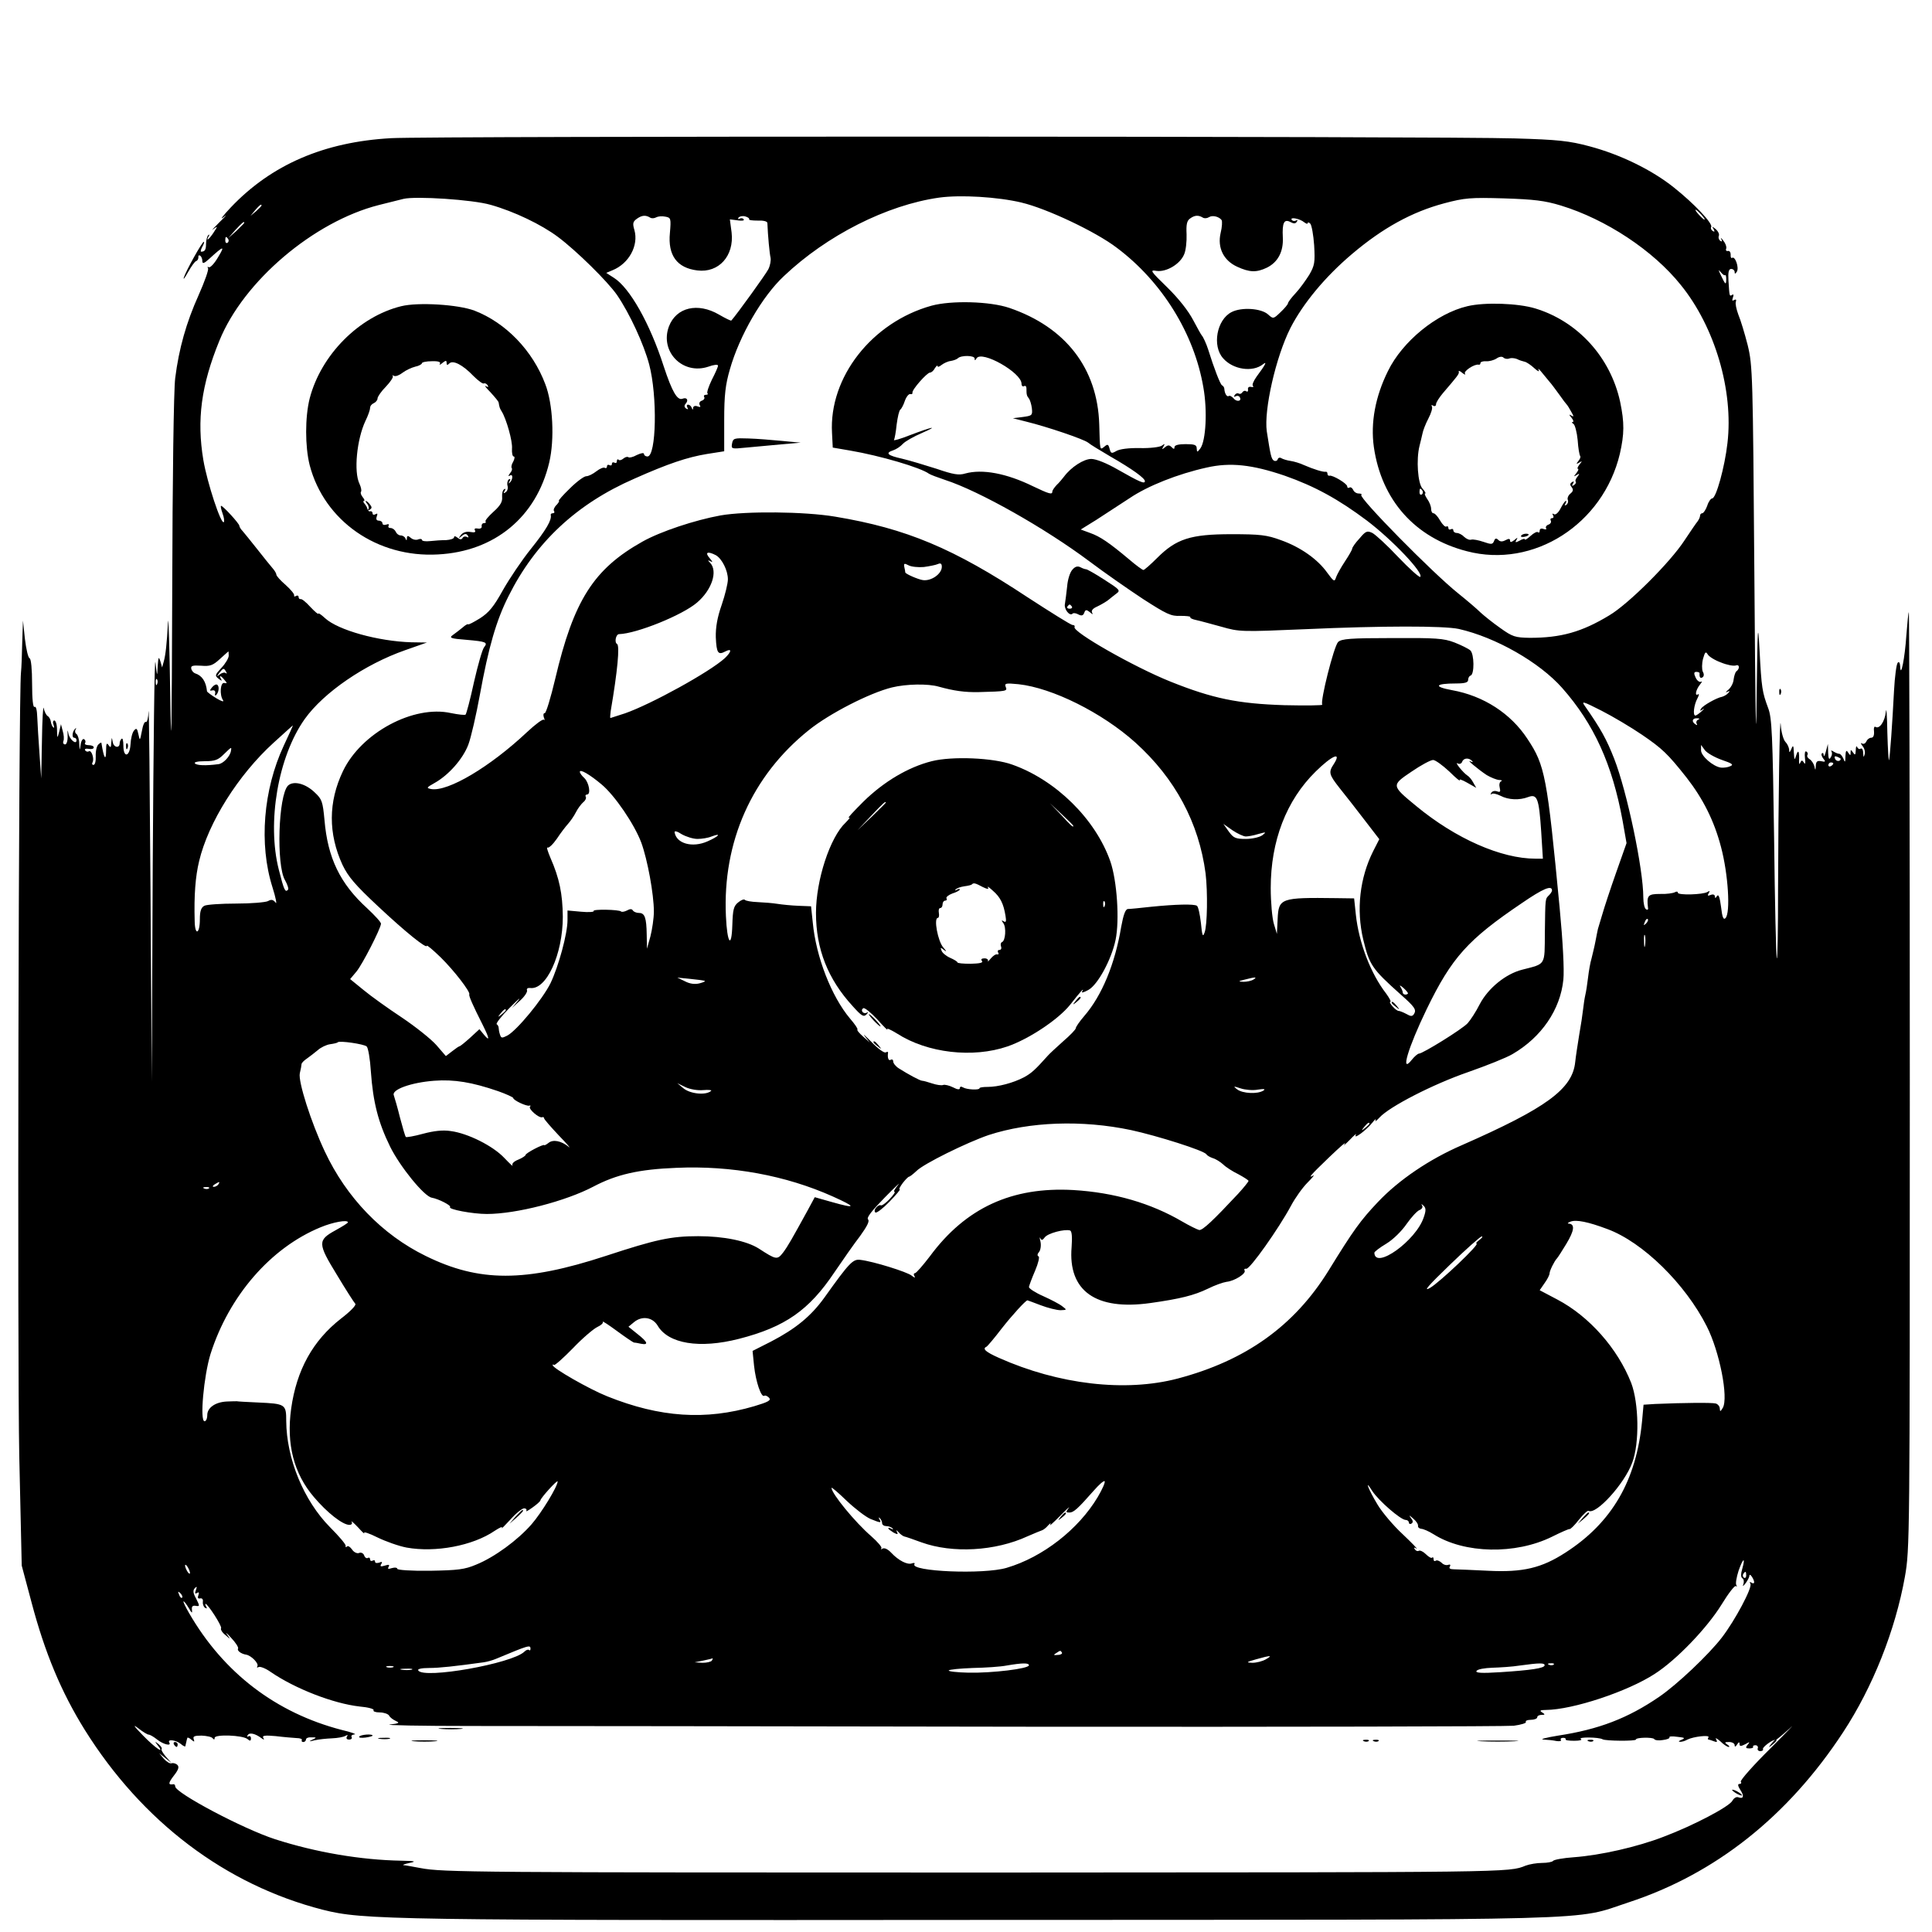 <?xml version="1.0" standalone="no"?>
<!DOCTYPE svg PUBLIC "-//W3C//DTD SVG 20010904//EN"
 "http://www.w3.org/TR/2001/REC-SVG-20010904/DTD/svg10.dtd">
<svg version="1.0" xmlns="http://www.w3.org/2000/svg"
 width="783pt" height="783pt" viewBox="0 0 783 783"
 preserveAspectRatio="xMidYMid meet">
<g transform="translate(0,783) scale(0.1,-0.1)"
fill="#000000" stroke="none">
<path d="M1585 7270 c-271 -15 -485 -107 -650 -281 -33 -35 -46 -53 -29 -39
16 14 10 5 -15 -19 -25 -25 -37 -38 -27 -30 19 14 19 13 2 -13 -18 -28 -34
-40 -20 -15 4 6 3 8 -2 4 -4 -4 -9 -20 -9 -35 0 -25 -5 -32 -20 -32 -3 0 -1 9
5 20 6 11 9 20 6 20 -7 0 -73 -119 -81 -145 -3 -11 4 -1 17 22 13 23 28 44 33
45 6 2 9 9 9 15 -1 7 2 10 7 7 5 -3 9 -13 9 -21 0 -13 6 -12 28 8 59 54 65 55
36 7 -15 -26 -32 -44 -38 -41 -5 3 -6 2 -3 -4 4 -5 -14 -55 -38 -109 -50 -111
-80 -217 -95 -337 -6 -48 -11 -406 -12 -862 -2 -592 -4 -694 -8 -425 -3 195
-7 330 -9 300 -5 -92 -10 -134 -17 -160 l-7 -25 -7 25 c-7 21 -8 18 -11 -20
-2 -44 -2 -44 -9 15 -4 33 -8 -336 -11 -820 l-4 -880 -5 775 c-3 426 -6 753
-8 727 -1 -27 -6 -46 -11 -43 -5 3 -12 -13 -16 -37 -8 -40 -8 -41 -14 -13 -5
24 -8 27 -18 15 -7 -8 -13 -33 -14 -55 -3 -52 -29 -57 -29 -6 0 20 -3 32 -7
28 -5 -4 -8 -13 -8 -18 0 -22 -24 -18 -28 4 -4 22 -4 22 -6 -2 -1 -20 -3 -22
-11 -10 -7 11 -10 7 -10 -19 0 -49 -9 -36 -19 28 -1 3 -6 0 -13 -7 -6 -6 -11
-27 -10 -47 1 -19 -3 -35 -9 -35 -6 0 -7 5 -4 10 8 14 -4 52 -15 45 -5 -3 -11
-1 -15 4 -3 6 3 8 15 6 11 -2 20 0 20 6 0 5 -9 9 -21 9 -11 0 -18 4 -14 9 3 5
1 12 -4 15 -5 4 -12 -6 -14 -21 -4 -27 -4 -27 -6 4 0 17 -6 35 -11 38 -6 4 -7
12 -4 18 4 7 3 8 -1 4 -12 -11 -15 -37 -4 -37 5 0 9 -4 9 -10 0 -21 -29 4 -33
28 -3 17 -4 14 -3 -9 1 -21 -4 -36 -10 -36 -7 0 -10 6 -7 14 3 7 2 25 -3 41
l-7 27 -7 -30 c-8 -30 -8 -29 -9 8 0 20 -5 37 -11 37 -5 0 -7 -8 -3 -17 3 -10
3 -15 -1 -11 -4 3 -9 14 -10 23 -1 9 -7 20 -13 23 -6 4 -13 18 -16 32 -2 14
-6 -45 -7 -130 l-3 -155 -7 100 c-4 55 -8 122 -9 148 -1 29 -5 46 -11 42 -6
-4 -10 30 -10 94 0 57 -4 101 -10 103 -6 2 -14 37 -19 78 l-8 75 -3 -90 c-1
-49 -3 -103 -5 -120 -10 -87 -15 -2786 -7 -3175 l10 -445 40 -150 c54 -204
120 -362 215 -515 233 -373 571 -629 966 -730 163 -41 267 -43 2681 -41 2568
1 2382 -4 2610 71 351 115 646 348 870 690 120 183 211 412 250 629 20 113 20
144 20 2014 0 1045 -2 1898 -4 1896 -2 -2 -6 -44 -10 -94 -6 -92 -23 -177 -25
-126 -1 16 -5 21 -10 15 -5 -5 -12 -56 -15 -114 -7 -135 -16 -261 -20 -280 -2
-8 -5 41 -7 110 -1 69 -4 107 -6 86 -4 -40 -26 -72 -42 -62 -5 4 -8 -5 -6 -19
1 -16 -3 -25 -12 -25 -7 0 -16 -7 -19 -15 -4 -8 -11 -12 -18 -8 -6 4 -5 -1 2
-10 8 -9 12 -24 9 -34 -4 -14 -5 -13 -6 5 0 13 -5 21 -10 18 -5 -4 -12 0 -14
6 -3 7 -6 2 -6 -12 -1 -20 -3 -22 -11 -10 -9 13 -10 13 -10 0 0 -13 -1 -13
-10 0 -7 12 -10 8 -11 -15 0 -25 -2 -27 -8 -10 -5 11 -12 20 -17 20 -5 0 -15
4 -23 9 -9 6 -12 5 -8 0 3 -6 2 -16 -4 -24 -6 -11 -9 -5 -10 20 l-1 35 -8 -30
c-4 -16 -8 -24 -9 -16 0 8 -4 11 -7 8 -4 -4 -1 -13 5 -21 11 -13 9 -15 -8 -11
-16 3 -21 -1 -22 -18 -1 -20 -2 -21 -6 -2 -3 11 -12 24 -19 28 -8 5 -12 12 -9
17 3 5 1 11 -4 14 -6 4 -8 -7 -6 -26 3 -21 1 -28 -4 -19 -7 11 -10 11 -15 0
-3 -9 -5 -6 -5 6 2 39 -3 50 -11 25 -7 -23 -8 -22 -10 10 -1 29 -3 32 -10 15
-7 -16 -9 -17 -9 -3 -1 9 -7 23 -15 31 -8 8 -17 39 -19 68 -4 69 -10 -301 -11
-668 0 -156 -2 -280 -5 -277 -3 3 -8 222 -11 487 -6 421 -9 488 -24 527 -24
65 -27 80 -35 235 -7 124 -8 101 -12 -200 -2 -228 -5 -61 -9 505 -6 813 -7
848 -27 931 -12 47 -29 103 -38 124 -8 22 -13 45 -10 52 3 9 0 11 -7 7 -8 -5
-9 -2 -5 10 4 10 3 15 -3 11 -11 -7 -11 -7 -15 58 -2 34 1 47 11 47 8 0 14 -6
14 -12 0 -9 3 -9 9 1 10 16 -7 64 -19 56 -4 -3 -7 3 -6 13 0 9 -4 16 -11 15
-7 -2 -10 3 -7 10 2 7 -3 21 -12 32 -8 11 -12 14 -8 6 4 -9 3 -12 -4 -7 -6 4
-9 13 -6 20 3 7 -3 19 -12 27 -15 12 -17 12 -9 0 5 -10 4 -12 -4 -7 -6 4 -9
11 -6 16 8 13 -68 94 -151 160 -90 72 -218 134 -342 167 -82 22 -128 27 -302
32 -273 9 -4389 10 -4555 1z m2555 -261 c102 -24 301 -118 386 -183 183 -137
314 -348 351 -566 17 -95 10 -216 -12 -247 -13 -17 -14 -17 -15 0 0 14 -9 17
-45 17 -28 0 -45 -4 -45 -12 0 -9 -3 -9 -12 0 -9 9 -15 9 -27 -1 -12 -10 -13
-9 -6 3 7 12 6 13 -6 4 -8 -6 -48 -11 -89 -10 -45 1 -83 -4 -96 -12 -19 -11
-22 -10 -27 9 -5 19 -8 20 -21 9 -19 -15 -18 -18 -21 90 -7 227 -136 394 -364
472 -79 27 -236 31 -316 9 -241 -67 -416 -290 -403 -516 l3 -59 70 -12 c123
-21 286 -69 320 -94 6 -4 35 -15 65 -25 139 -45 406 -196 585 -330 61 -46 159
-114 218 -153 95 -61 113 -70 151 -68 24 0 42 -2 40 -5 -2 -4 9 -9 24 -12 15
-3 61 -16 102 -27 73 -21 81 -21 340 -10 310 14 561 14 622 1 150 -34 327
-135 419 -239 129 -146 203 -309 245 -538 l16 -91 -42 -119 c-23 -65 -48 -141
-56 -169 -8 -27 -16 -54 -18 -60 -1 -5 -6 -28 -10 -50 -4 -22 -12 -53 -16 -70
-5 -16 -11 -51 -14 -77 -3 -26 -8 -58 -11 -70 -3 -13 -7 -39 -9 -58 -2 -19 -9
-66 -16 -105 -6 -38 -14 -88 -16 -109 -11 -110 -118 -187 -459 -337 -132 -57
-256 -141 -341 -231 -71 -75 -99 -114 -200 -278 -139 -224 -335 -364 -611
-437 -213 -56 -483 -24 -725 84 -54 24 -68 37 -50 45 4 2 32 35 61 73 43 55
98 115 105 115 1 0 25 -9 54 -20 29 -11 65 -20 80 -20 26 1 27 1 7 16 -11 9
-46 27 -77 41 -32 14 -58 31 -58 37 1 6 12 36 25 66 13 30 19 57 14 58 -6 3
-5 10 2 18 6 7 9 26 6 41 -4 16 -4 22 -1 15 5 -10 9 -9 18 3 12 17 81 35 103
28 7 -3 9 -26 6 -67 -15 -178 98 -258 319 -227 121 17 177 31 233 58 28 14 62
26 76 28 32 3 81 34 73 46 -3 5 0 8 7 7 14 -3 131 162 181 255 17 32 47 74 67
94 20 20 30 33 24 29 -24 -13 -13 0 64 74 43 41 71 66 63 54 -8 -11 0 -4 19
15 19 20 31 30 26 22 -12 -22 42 18 66 48 11 14 17 19 14 11 -4 -8 3 -3 16 11
40 44 217 135 359 184 74 26 155 58 180 73 117 68 194 180 206 302 4 39 -2
153 -15 290 -51 534 -59 578 -131 686 -67 102 -177 174 -306 197 -76 14 -68
27 17 27 36 0 49 4 49 14 0 8 4 16 10 18 16 5 15 87 -1 102 -8 7 -36 21 -64
32 -44 17 -76 19 -253 18 -171 0 -205 -3 -219 -16 -17 -17 -74 -243 -64 -254
3 -3 -66 -4 -154 -2 -188 6 -290 27 -460 95 -150 60 -402 204 -390 222 2 4 -1
8 -8 8 -7 0 -88 51 -182 112 -301 199 -492 279 -780 327 -124 21 -362 23 -465
5 -104 -19 -243 -65 -316 -106 -198 -111 -279 -238 -354 -557 -18 -76 -37
-138 -42 -138 -6 0 -7 -8 -4 -17 4 -10 4 -14 0 -10 -4 4 -35 -19 -69 -51 -149
-140 -319 -241 -387 -230 -21 4 -20 6 12 24 58 32 116 98 138 156 11 29 32
121 47 203 35 192 66 300 116 399 109 218 276 374 510 476 137 61 215 87 294
100 l70 11 0 127 c0 101 5 143 23 205 39 137 131 296 219 378 174 165 417 288
629 318 87 12 237 3 334 -20z m-2152 -9 c96 -27 206 -80 273 -130 75 -56 202
-181 240 -236 51 -75 108 -198 130 -281 34 -128 29 -373 -7 -373 -8 0 -14 5
-14 10 0 6 -12 4 -29 -4 -16 -9 -31 -12 -34 -9 -4 3 -13 1 -20 -5 -8 -7 -17
-9 -20 -5 -4 3 -7 1 -7 -6 0 -7 -4 -9 -10 -6 -5 3 -10 1 -10 -5 0 -6 -4 -8
-10 -5 -5 3 -10 1 -10 -5 0 -6 -4 -9 -9 -6 -5 3 -20 -3 -34 -14 -14 -11 -32
-20 -41 -20 -9 0 -39 -22 -67 -50 -28 -27 -48 -50 -44 -50 3 0 -1 -7 -9 -16
-9 -8 -14 -20 -11 -25 4 -5 1 -9 -4 -9 -6 0 -10 -3 -9 -7 5 -20 -19 -61 -80
-137 -37 -46 -88 -122 -114 -168 -37 -67 -57 -91 -93 -114 -26 -16 -47 -27
-48 -24 -1 2 -11 -3 -22 -13 -11 -9 -29 -23 -39 -30 -17 -12 -11 -15 54 -20
80 -7 88 -10 72 -30 -7 -8 -25 -71 -41 -141 -15 -70 -31 -129 -34 -132 -3 -3
-29 0 -59 6 -152 34 -364 -80 -438 -235 -60 -125 -60 -254 -2 -380 23 -48 51
-81 143 -167 113 -106 199 -175 199 -161 0 4 25 -17 56 -47 54 -53 121 -140
116 -150 -3 -5 14 -44 54 -123 28 -56 30 -70 5 -40 l-18 22 -38 -35 c-21 -19
-40 -34 -42 -34 -3 0 -16 -9 -30 -20 l-26 -20 -38 44 c-22 25 -85 75 -140 112
-56 37 -126 87 -156 112 l-54 44 26 31 c25 31 97 172 99 193 1 6 -25 34 -56
63 -110 100 -160 204 -173 358 -7 74 -10 84 -39 111 -38 37 -87 49 -109 28
-39 -40 -48 -322 -12 -383 10 -18 16 -36 12 -39 -11 -12 -16 -2 -37 81 -49
192 -3 459 105 611 77 108 244 222 407 279 l88 31 -63 1 c-134 4 -297 49 -350
98 -15 14 -27 22 -27 18 0 -4 -14 8 -32 27 -17 19 -35 34 -40 32 -4 -1 -8 3
-8 9 0 5 -5 7 -10 4 -6 -4 -9 -3 -8 2 2 5 -14 24 -34 42 -21 18 -38 37 -38 42
0 5 -7 17 -16 27 -8 9 -36 44 -62 77 -26 33 -53 66 -59 73 -7 7 -13 17 -13 21
0 9 -66 81 -74 81 -3 0 0 -14 6 -31 6 -16 8 -32 5 -35 -11 -11 -67 158 -83
252 -27 162 -9 302 65 483 98 242 383 483 646 550 44 11 89 22 100 25 49 12
281 -3 353 -24z m4338 -3 c183 -56 374 -182 486 -322 138 -170 214 -428 189
-641 -11 -97 -46 -224 -62 -224 -5 0 -15 -13 -20 -30 -6 -16 -15 -30 -20 -30
-5 0 -9 -5 -9 -10 0 -6 -5 -16 -10 -23 -6 -7 -29 -41 -53 -77 -57 -88 -227
-258 -305 -304 -112 -68 -197 -91 -322 -91 -59 1 -70 4 -120 40 -30 21 -66 50
-80 63 -14 14 -54 48 -90 77 -104 83 -404 388 -393 399 4 3 -1 6 -11 6 -9 0
-19 7 -22 15 -4 8 -10 12 -15 9 -5 -3 -9 -1 -9 5 0 11 -60 47 -72 43 -5 -1 -8
3 -8 8 0 5 -3 9 -7 8 -10 -2 -49 10 -88 27 -17 8 -41 15 -55 17 -14 2 -30 7
-37 11 -6 4 -13 2 -15 -5 -2 -6 -9 -8 -15 -5 -11 7 -14 23 -29 119 -12 86 36
300 96 419 51 99 140 207 250 300 124 105 242 170 373 205 83 22 106 24 242
20 122 -4 165 -9 231 -29z m-5266 0 c0 -2 -10 -12 -22 -23 l-23 -19 19 23 c18
21 26 27 26 19z m5835 -37 c10 -11 16 -20 13 -20 -3 0 -13 9 -23 20 -10 11
-16 20 -13 20 3 0 13 -9 23 -20z m-4260 -12 c6 -4 17 -3 24 1 7 4 23 6 37 3
23 -4 24 -7 19 -66 -9 -91 29 -142 111 -152 87 -11 150 59 139 154 l-7 53 31
-4 c18 -3 29 -1 25 4 -3 5 -10 6 -16 3 -6 -4 -8 -2 -5 4 4 5 16 8 27 5 11 -3
18 -8 16 -12 -2 -3 13 -5 35 -5 23 1 39 -3 39 -10 2 -51 9 -125 13 -141 2 -11
-2 -32 -9 -46 -10 -20 -127 -182 -150 -208 -2 -2 -24 9 -50 24 -86 50 -173 30
-203 -48 -38 -102 56 -198 160 -163 22 8 39 10 39 4 0 -5 -11 -30 -25 -57 -13
-27 -21 -51 -18 -55 4 -3 1 -6 -6 -6 -7 0 -10 -4 -7 -9 3 -5 -1 -12 -10 -15
-9 -3 -12 -11 -8 -18 5 -8 2 -9 -9 -5 -10 4 -17 1 -18 -6 0 -9 -2 -9 -6 1 -2
6 -9 12 -14 12 -6 0 -7 -5 -3 -12 4 -7 3 -8 -5 -4 -8 6 -9 12 -2 20 13 15 4
27 -13 20 -21 -8 -42 28 -76 131 -56 174 -138 319 -202 359 l-31 20 26 11 c66
27 106 100 88 163 -8 27 -6 34 11 46 20 14 35 15 53 4z m2240 0 c6 -4 17 -3
25 2 14 9 41 2 51 -12 3 -5 2 -28 -4 -52 -14 -60 12 -112 67 -137 50 -23 78
-24 120 -4 45 22 68 65 65 123 -3 59 5 76 31 62 13 -7 21 -7 26 2 4 6 3 8 -4
4 -6 -3 -13 -2 -17 3 -8 13 33 5 51 -10 8 -6 14 -8 14 -3 0 4 5 3 10 -2 6 -6
13 -46 16 -88 4 -70 2 -82 -20 -120 -14 -22 -38 -56 -55 -74 -17 -18 -31 -37
-31 -41 0 -4 -13 -20 -30 -36 -29 -28 -30 -28 -50 -10 -28 26 -109 31 -149 10
-60 -31 -79 -137 -34 -187 40 -46 120 -58 162 -24 18 14 9 -3 -26 -50 -12 -17
-20 -34 -15 -38 4 -4 0 -6 -8 -4 -8 2 -14 -3 -12 -10 1 -8 -2 -11 -7 -8 -5 4
-12 2 -16 -4 -4 -6 -10 -8 -15 -5 -5 3 -12 0 -16 -6 -4 -7 -3 -9 4 -5 6 3 13
2 16 -3 11 -16 -11 -22 -24 -6 -7 8 -16 13 -20 10 -8 -5 -17 11 -18 29 0 5 -4
12 -10 15 -7 5 -31 66 -56 146 -7 22 -20 50 -25 55 -3 3 -19 32 -36 64 -19 36
-58 86 -104 131 -70 68 -72 72 -43 67 40 -5 95 28 111 67 7 15 11 52 10 81 -2
40 1 56 15 65 18 13 33 14 51 3z m-3885 -21 c0 -2 -15 -16 -32 -33 l-33 -29
29 33 c28 30 36 37 36 29z m-65 -66 c3 -5 2 -12 -3 -15 -5 -3 -9 1 -9 9 0 17
3 19 12 6z m6066 -146 c3 2 5 -5 5 -15 0 -27 -3 -25 -21 13 -11 23 -12 27 -2
15 8 -10 16 -16 18 -13z m-3041 -338 c0 -9 2 -9 8 1 21 33 182 -58 182 -103 0
-9 5 -13 10 -10 6 3 10 -1 10 -9 0 -25 1 -30 10 -41 4 -5 10 -23 12 -40 3 -28
1 -30 -37 -35 l-40 -5 55 -14 c82 -20 233 -71 250 -85 8 -7 49 -32 90 -56 89
-51 140 -88 140 -100 0 -13 -22 -3 -110 47 -45 26 -88 43 -107 43 -31 0 -82
-33 -111 -72 -7 -9 -20 -25 -30 -34 -9 -10 -17 -21 -17 -26 0 -14 -13 -10 -78
21 -108 53 -206 71 -275 52 -26 -8 -49 -4 -116 19 -47 15 -110 34 -140 41 -59
13 -70 23 -36 34 12 4 29 15 39 26 9 10 44 30 77 44 73 32 43 26 -49 -9 -38
-15 -66 -23 -64 -19 3 5 8 33 11 63 4 30 10 57 15 60 4 3 13 19 18 35 6 17 16
29 22 28 6 -2 10 1 9 5 -4 11 59 82 71 82 6 0 15 8 20 18 6 9 11 13 11 8 0 -5
7 -2 16 5 9 7 26 15 37 16 12 2 25 7 29 11 13 13 68 12 68 -1z m1257 -475
c122 -43 217 -95 333 -182 104 -79 231 -213 216 -228 -4 -3 -44 33 -89 80 -45
48 -92 91 -105 98 -21 10 -27 8 -52 -22 -17 -18 -30 -37 -30 -42 0 -4 -13 -27
-29 -51 -16 -24 -32 -53 -36 -64 -6 -20 -9 -19 -36 18 -39 55 -109 104 -188
132 -57 21 -84 24 -201 24 -165 0 -223 -19 -300 -96 -27 -27 -52 -49 -56 -49
-4 0 -30 19 -58 43 -81 68 -118 93 -158 107 l-38 14 63 39 c34 22 95 62 135
88 74 50 195 98 312 124 96 22 185 12 317 -33z m-2306 -322 c25 -14 49 -62 49
-98 0 -16 -11 -62 -25 -103 -18 -51 -25 -92 -24 -132 3 -64 9 -73 39 -57 27
14 25 -1 -2 -27 -61 -56 -299 -187 -405 -224 -31 -10 -58 -19 -59 -19 -2 0 -1
12 1 28 28 164 37 264 26 272 -12 6 -5 40 8 40 71 2 257 77 316 128 60 51 85
127 53 161 -11 11 -10 12 2 6 10 -6 8 -1 -4 13 -21 24 -8 29 25 12z m843 -48
c22 3 48 8 57 12 11 5 16 2 16 -11 0 -29 -43 -59 -77 -54 -20 3 -70 25 -71 31
0 3 -2 13 -4 22 -3 15 0 16 17 7 11 -6 39 -9 62 -7z m-2817 -359 c0 -10 -13
-32 -29 -49 -27 -29 -28 -32 -12 -45 12 -9 15 -10 10 -1 -10 17 -1 15 14 -4
11 -12 11 -15 -1 -12 -16 4 -20 -49 -5 -70 5 -8 -7 -4 -27 8 -20 12 -37 25
-38 28 -4 40 -20 64 -48 73 -8 3 -15 12 -16 20 -2 11 7 13 40 11 36 -3 48 1
76 27 19 17 34 31 35 31 0 0 1 -8 1 -17z m6048 -28 c24 -10 51 -15 60 -12 15
6 17 -13 2 -24 -4 -3 -9 -18 -11 -33 -1 -14 -11 -33 -22 -42 -10 -8 -12 -12
-4 -8 11 5 12 4 4 -5 -6 -7 -18 -13 -25 -15 -22 -4 -77 -35 -85 -48 -6 -10 -4
-10 7 -3 8 6 6 2 -4 -7 -11 -10 -22 -18 -26 -18 -11 0 -6 43 8 69 7 13 8 21 3
17 -15 -9 -9 19 8 40 8 10 10 15 4 11 -6 -3 -16 4 -22 17 -8 17 -7 23 3 23 8
0 14 -3 13 -6 -1 -16 3 -22 12 -16 6 4 7 13 1 23 -4 10 -4 32 1 52 8 28 11 31
19 18 5 -9 29 -24 54 -33z m-6059 -37 c4 -7 4 -10 -1 -6 -4 4 -15 2 -24 -5
-14 -11 -14 -10 -2 6 16 20 18 21 27 5z m-279 -50 c-3 -8 -6 -5 -6 6 -1 11 2
17 5 13 3 -3 4 -12 1 -19z m3168 -11 c61 -17 106 -23 160 -22 116 3 118 4 111
21 -6 15 0 16 52 11 137 -15 338 -115 473 -236 162 -146 258 -326 285 -531 9
-76 7 -210 -4 -239 -7 -21 -10 -14 -15 39 -4 35 -11 66 -16 69 -12 8 -87 6
-186 -4 -44 -5 -86 -9 -94 -9 -10 -1 -18 -23 -27 -72 -25 -150 -78 -279 -150
-362 -19 -22 -34 -44 -34 -49 0 -5 -23 -29 -51 -53 -28 -25 -56 -51 -62 -58
-52 -58 -66 -71 -97 -88 -44 -23 -105 -39 -147 -39 -18 0 -33 -2 -33 -5 0 -9
-53 -6 -67 3 -8 5 -13 3 -13 -3 0 -7 -10 -6 -27 3 -16 8 -34 12 -40 10 -7 -3
-27 0 -45 6 -18 6 -36 11 -41 11 -8 0 -58 27 -94 50 -13 8 -23 21 -23 28 0 7
-4 10 -10 7 -9 -6 -14 8 -11 28 1 5 -3 5 -9 2 -6 -4 -32 15 -58 42 -26 26 -38
37 -27 23 l20 -25 -27 24 c-16 14 -26 26 -23 29 2 3 -11 22 -30 44 -75 89
-138 250 -151 389 l-7 66 -51 2 c-28 1 -67 5 -86 8 -19 3 -55 6 -80 7 -25 1
-48 5 -51 9 -3 4 -15 0 -27 -10 -19 -15 -22 -30 -24 -91 -3 -100 -21 -76 -26
35 -14 301 105 569 336 754 83 67 247 151 337 173 57 14 146 16 190 3z m2850
-195 c82 -56 104 -77 180 -173 67 -86 112 -175 140 -282 29 -109 39 -267 18
-288 -8 -8 -13 2 -18 46 -5 38 -10 52 -16 44 -6 -10 -9 -10 -9 -2 0 7 -7 10
-17 6 -12 -5 -14 -3 -8 7 6 9 4 11 -5 5 -18 -11 -120 -14 -120 -3 0 5 -5 6
-12 2 -7 -4 -34 -8 -60 -7 -49 0 -55 -6 -49 -56 2 -7 -2 -10 -8 -6 -6 3 -11
25 -11 48 0 115 -66 429 -118 562 -31 79 -54 121 -119 214 -15 21 -8 19 67
-19 47 -24 121 -68 165 -98z m227 61 c-6 -2 -9 -10 -6 -15 4 -7 2 -8 -4 -4
-18 11 -14 26 6 25 10 0 12 -3 4 -6z m-5732 -105 c-83 -178 -101 -399 -46
-573 14 -44 19 -73 13 -63 -10 12 -17 14 -31 6 -10 -5 -68 -10 -129 -10 -61 0
-120 -4 -129 -9 -13 -7 -18 -22 -18 -54 0 -61 -20 -69 -21 -8 -3 105 3 181 18
243 37 156 158 349 302 480 42 38 77 70 78 70 1 0 -16 -37 -37 -82z m5829 -58
c41 -14 48 -19 34 -25 -10 -5 -27 -7 -38 -6 -32 4 -81 47 -81 70 l0 22 16 -22
c9 -11 40 -29 69 -39z m-6043 37 c-3 -22 -31 -52 -51 -54 -53 -7 -87 -5 -95 3
-5 5 11 9 40 9 41 0 54 5 77 28 32 31 32 31 29 14z m4470 -53 c-23 -34 -20
-43 24 -99 22 -27 67 -85 100 -128 l60 -78 -25 -49 c-54 -108 -69 -236 -40
-358 25 -103 35 -118 150 -221 59 -52 66 -63 56 -80 -7 -11 -13 -11 -32 0 -13
7 -27 12 -30 12 -4 -1 -15 7 -24 17 -10 11 -15 20 -10 20 4 0 -4 15 -17 33
-63 81 -111 207 -123 320 l-7 66 -72 1 c-227 3 -234 0 -238 -85 l-3 -60 -12
40 c-7 22 -13 88 -13 146 0 191 63 355 182 472 66 65 107 83 74 31z m2054 21
c0 -12 -19 -12 -23 0 -4 9 -1 12 9 8 7 -3 14 -7 14 -8z m-1493 -10 c4 -4 1 -5
-7 -1 -21 11 29 -31 65 -55 17 -10 39 -19 50 -20 11 0 15 -3 9 -5 -7 -3 -9
-15 -6 -26 4 -17 2 -20 -11 -15 -9 3 -19 1 -23 -6 -4 -7 -4 -9 1 -5 4 4 20 1
36 -7 32 -17 77 -19 113 -5 36 13 43 -5 52 -138 l7 -112 -30 0 c-139 0 -323
81 -483 213 -102 84 -102 84 -19 140 38 26 77 47 87 47 9 0 38 -21 66 -47 27
-27 46 -42 42 -35 -4 6 9 2 30 -10 l37 -21 -12 21 c-6 12 -17 25 -24 29 -17
11 -55 58 -39 49 7 -4 15 -1 18 7 6 16 28 17 41 2z m1463 -9 c0 -3 -4 -8 -10
-11 -5 -3 -10 -1 -10 4 0 6 5 11 10 11 6 0 10 -2 10 -4z m-4992 -85 c53 -44
133 -161 161 -236 25 -68 51 -209 51 -279 0 -28 -7 -73 -14 -101 l-14 -50 -1
57 c-1 69 -8 88 -31 88 -11 0 -22 5 -25 10 -4 7 -12 7 -24 0 -10 -5 -21 -7
-24 -4 -8 8 -116 10 -111 2 3 -4 -20 -6 -51 -3 l-55 5 0 -39 c0 -55 -36 -187
-69 -256 -33 -66 -136 -191 -175 -212 -22 -11 -25 -11 -30 5 -3 9 -5 21 -5 26
0 5 -3 12 -8 15 -4 3 19 33 52 66 33 33 48 47 35 30 l-25 -30 33 30 c18 16 30
35 28 41 -3 7 3 11 12 10 66 -10 133 136 133 289 -1 93 -14 156 -50 238 -11
26 -17 45 -12 42 5 -3 22 13 38 36 15 23 36 50 45 60 9 10 24 31 32 47 8 16
22 34 30 41 9 7 13 17 10 22 -3 5 0 9 5 9 17 0 8 49 -11 67 -10 9 -18 20 -18
25 0 12 38 -9 88 -51z m2611 -211 c9 0 32 4 51 10 32 9 33 8 16 -5 -11 -8 -41
-15 -67 -15 -42 0 -50 4 -69 30 l-22 31 37 -26 c21 -14 45 -25 54 -25z m-2222
-10 c17 0 43 4 57 10 43 16 29 0 -17 -20 -61 -27 -126 -9 -133 37 -1 7 11 4
29 -8 18 -10 46 -19 64 -19z m3463 -209 c0 -4 -6 -13 -12 -19 -16 -16 -15 -9
-17 -152 -1 -135 5 -125 -92 -150 -67 -17 -138 -75 -172 -140 -15 -30 -38 -65
-49 -77 -22 -24 -182 -123 -197 -123 -5 0 -19 -12 -30 -26 -47 -59 -14 51 61
206 102 210 167 282 386 430 86 59 122 74 122 51z m381 -134 c-10 -9 -11 -8
-5 6 3 10 9 15 12 12 3 -3 0 -11 -7 -18z m-4 -89 c-2 -13 -4 -5 -4 17 -1 22 1
32 4 23 2 -10 2 -28 0 -40z m-3812 -143 c6 -1 -3 -6 -19 -10 -18 -5 -39 -3
-60 8 l-31 15 50 -5 c28 -3 55 -6 60 -8z m2225 5 c-8 -5 -26 -9 -40 -9 -23 1
-23 2 5 9 43 11 52 11 35 0z m626 -57 c-7 -7 -21 -4 -21 5 0 4 -4 14 -9 22 -6
9 -1 7 12 -4 12 -11 20 -21 18 -23z m-3656 -67 c0 -2 -8 -10 -17 -17 -16 -13
-17 -12 -4 4 13 16 21 21 21 13z m-564 -147 c6 -5 14 -51 17 -101 9 -126 30
-207 78 -305 40 -81 138 -202 169 -207 28 -5 80 -32 74 -38 -9 -9 91 -28 149
-28 120 0 320 52 432 111 93 49 183 70 336 76 224 10 444 -31 634 -116 98 -44
96 -51 -6 -22 l-67 19 -28 -52 c-66 -120 -80 -145 -100 -172 -24 -31 -28 -30
-99 16 -49 31 -142 50 -245 50 -111 0 -171 -13 -375 -80 -327 -107 -513 -107
-730 0 -176 86 -321 236 -409 424 -56 119 -108 283 -101 316 4 16 7 33 7 37 0
5 10 15 22 23 11 8 31 23 44 34 12 11 35 22 50 24 14 2 29 5 31 8 7 7 105 -7
117 -17z m532 -181 c34 -12 62 -25 62 -28 0 -9 53 -34 65 -31 5 2 7 -1 3 -4
-8 -9 36 -47 49 -43 4 2 8 0 8 -4 0 -4 27 -35 60 -70 33 -34 51 -55 40 -46
-31 25 -64 31 -82 16 -9 -7 -17 -11 -17 -9 -2 6 -76 -32 -76 -40 0 -3 -13 -12
-30 -19 -18 -7 -27 -17 -23 -24 4 -6 -11 8 -33 31 -46 49 -148 100 -217 109
-32 5 -68 1 -113 -11 -36 -10 -67 -15 -69 -13 -3 2 -13 38 -24 79 -10 41 -22
81 -25 90 -10 23 70 52 164 59 81 6 153 -6 258 -42z m832 4 c22 2 36 0 32 -3
-20 -19 -85 -13 -113 11 l-24 20 33 -16 c19 -9 50 -14 72 -12z m2248 2 c26 4
32 2 22 -4 -23 -15 -84 -12 -106 5 -17 13 -16 14 14 4 18 -6 50 -9 70 -5z
m-514 -164 c106 -23 296 -83 305 -98 3 -5 15 -12 27 -16 11 -3 30 -15 41 -25
11 -11 39 -29 62 -40 22 -12 41 -24 41 -27 0 -3 -19 -27 -42 -52 -100 -107
-144 -149 -158 -147 -8 2 -39 17 -68 34 -128 75 -276 118 -442 128 -249 14
-436 -72 -581 -268 -29 -38 -56 -69 -61 -69 -5 0 -6 -6 -2 -12 5 -8 0 -7 -11
2 -18 15 -156 58 -208 64 -30 4 -44 -10 -146 -153 -54 -75 -116 -126 -216
-178 l-75 -38 6 -60 c7 -65 29 -129 41 -122 5 3 13 -1 20 -8 9 -10 -3 -17 -60
-34 -197 -58 -382 -46 -596 40 -73 29 -221 114 -221 126 0 4 2 4 5 1 3 -3 38
28 77 68 39 41 84 79 99 86 15 7 25 16 22 21 -3 5 23 -12 57 -37 34 -25 65
-46 69 -47 3 0 16 -2 29 -5 32 -6 27 7 -15 40 l-36 29 23 19 c32 26 74 20 95
-14 43 -74 170 -95 330 -54 187 48 284 116 387 270 34 50 80 116 104 147 28
39 39 60 32 67 -7 7 15 35 68 89 42 43 67 66 54 51 -13 -16 -20 -28 -15 -28 5
0 -4 -13 -20 -30 -15 -16 -31 -27 -35 -25 -4 3 -13 -2 -19 -9 -7 -8 -8 -17 -3
-20 5 -3 31 17 57 44 27 28 46 50 41 50 -4 0 2 11 13 26 11 14 22 25 25 25 3
0 16 10 30 23 28 29 205 116 293 146 166 54 378 62 577 20z m966 26 c0 -2 -8
-10 -17 -17 -16 -13 -17 -12 -4 4 13 16 21 21 21 13z m-4665 -246 c-3 -5 -12
-10 -18 -10 -7 0 -6 4 3 10 19 12 23 12 15 0z m-38 -16 c-3 -3 -12 -4 -19 -1
-8 3 -5 6 6 6 11 1 17 -2 13 -5z m4923 -118 c-31 -94 -198 -214 -200 -143 0 4
22 21 49 37 28 17 63 52 82 80 19 27 42 52 52 56 9 3 14 11 11 17 -5 9 -4 9 6
0 9 -9 10 -19 0 -47z m744 -47 c144 -53 316 -222 403 -394 52 -102 89 -290 65
-331 -10 -16 -11 -16 -12 -3 0 9 -8 19 -17 21 -16 4 -127 3 -245 -2 l-47 -3
-6 -66 c-23 -241 -122 -412 -310 -533 -97 -63 -173 -81 -313 -74 -64 3 -127 6
-140 6 -15 0 -21 4 -16 11 4 7 1 10 -7 7 -8 -3 -20 1 -27 9 -8 7 -18 11 -23 8
-5 -4 -9 -1 -9 6 0 7 -3 10 -6 6 -3 -3 -14 3 -25 14 -11 11 -24 17 -29 14 -5
-3 -12 0 -16 6 -5 8 -3 9 7 3 7 -4 -18 22 -56 58 -39 36 -84 90 -102 120 -38
63 -55 109 -22 56 26 -40 116 -118 136 -118 7 0 13 -5 13 -11 0 -5 5 -7 10 -4
8 5 7 12 -2 23 -9 13 -7 12 9 -2 12 -10 21 -23 20 -30 -1 -6 5 -11 13 -12 8 0
31 -10 50 -22 125 -79 332 -83 480 -10 36 18 68 32 71 31 4 -1 21 16 38 38 18
22 35 38 39 36 30 -18 146 110 177 195 30 79 27 241 -4 323 -55 140 -170 270
-299 338 l-72 38 20 29 c11 15 20 33 20 39 0 11 20 51 30 61 3 3 20 29 38 59
32 53 36 80 10 82 -7 0 -4 4 7 8 23 9 72 -1 149 -30z m-5104 27 c0 -3 -23 -17
-50 -32 -73 -40 -73 -53 5 -180 36 -60 70 -113 75 -118 5 -5 -20 -31 -58 -60
-114 -89 -180 -208 -202 -365 -20 -144 11 -263 92 -358 54 -64 117 -113 144
-113 9 0 13 5 9 13 -4 6 8 -4 26 -23 17 -19 29 -30 25 -23 -4 7 20 -1 54 -18
33 -16 86 -35 118 -41 116 -21 268 7 357 68 20 13 33 19 29 12 -4 -7 11 8 34
33 22 25 48 46 56 46 8 0 12 -5 9 -10 -3 -5 8 1 26 14 17 12 31 25 31 28 1 10
70 86 70 77 0 -20 -65 -127 -106 -174 -56 -64 -150 -133 -224 -163 -47 -20
-75 -23 -187 -25 -77 -1 -133 3 -133 8 0 5 -10 6 -21 3 -16 -5 -19 -4 -14 5 5
9 1 10 -15 5 -17 -5 -21 -4 -15 6 6 9 3 11 -8 6 -10 -3 -17 -2 -17 4 0 6 -4 7
-10 4 -5 -3 -10 -1 -10 5 0 6 -4 9 -9 6 -5 -3 -12 1 -15 10 -3 9 -13 14 -21
10 -8 -3 -21 3 -28 14 -8 11 -17 17 -21 12 -4 -4 -7 -2 -5 3 1 6 -27 39 -63
75 -107 108 -177 278 -178 431 0 68 -3 70 -115 75 -44 2 -82 4 -85 5 -3 0 -21
0 -40 -1 -47 -2 -80 -25 -80 -55 0 -14 -5 -25 -11 -25 -20 0 -3 184 24 272 75
236 244 431 446 514 50 21 111 32 111 20z m4586 -71 c-11 -8 -16 -15 -12 -15
16 0 -149 -157 -189 -180 -29 -16 -6 10 80 93 66 64 125 116 130 116 6 0 1 -6
-9 -14z m-1547 -1042 c-78 -131 -223 -244 -369 -287 -93 -28 -393 -15 -374 15
3 5 -2 6 -10 3 -18 -7 -54 11 -84 43 -13 14 -27 21 -35 17 -6 -4 -9 -4 -5 1 4
4 -15 26 -41 49 -65 56 -161 173 -161 196 0 4 28 -20 62 -53 34 -32 77 -65 96
-73 42 -17 45 -17 36 -1 -4 7 -3 9 2 4 5 -5 9 -14 9 -20 0 -7 8 -12 17 -12 9
0 20 -4 25 -9 4 -5 3 -6 -4 -2 -7 4 -13 5 -13 2 0 -3 10 -10 21 -17 17 -9 20
-8 14 3 -4 8 -2 8 7 -2 7 -8 18 -16 23 -17 6 -1 37 -12 70 -24 125 -45 298
-36 430 25 28 12 54 23 58 24 4 1 16 9 25 20 9 10 13 11 8 2 -6 -8 12 8 40 36
27 28 43 42 35 32 -12 -16 -12 -18 3 -18 17 0 33 14 99 89 21 24 40 41 44 38
3 -4 -9 -32 -28 -64z m2612 -291 c-6 -20 -6 -34 0 -38 6 -3 8 -13 5 -23 -5
-12 -2 -11 9 3 8 11 15 25 15 30 0 6 5 4 10 -4 13 -20 12 -33 -2 -24 -7 4 -8
3 -4 -5 9 -14 -62 -148 -116 -218 -54 -70 -182 -191 -254 -240 -127 -87 -245
-132 -409 -157 -49 -8 -76 -15 -60 -16 17 -1 40 -3 53 -6 13 -2 21 0 18 4 -3
5 1 9 9 9 8 0 12 -3 10 -6 -2 -4 14 -6 35 -6 22 0 34 3 27 7 -14 9 73 8 88 -1
12 -7 135 -8 135 -1 0 9 69 10 74 2 3 -5 19 -7 35 -4 17 2 29 7 27 11 -3 4 12
5 32 2 30 -3 33 -5 17 -12 -11 -4 -14 -8 -7 -8 7 -1 21 3 31 9 24 12 92 20 85
9 -3 -5 -3 -9 0 -9 2 0 12 -3 22 -7 13 -5 15 -3 9 8 -5 8 3 4 17 -8 13 -13 28
-23 34 -23 5 0 2 5 -6 10 -12 8 -11 10 8 10 12 0 22 -6 22 -12 0 -9 4 -8 10 2
7 11 10 11 10 2 0 -10 5 -10 23 -1 19 11 20 10 10 -2 -10 -12 -8 -15 7 -15 10
0 17 3 15 6 -2 4 2 7 9 7 8 0 12 -6 10 -12 -3 -6 2 -12 10 -12 8 0 13 4 11 8
-5 7 41 41 50 37 2 -2 28 20 58 47 29 28 -5 -8 -75 -78 -71 -70 -126 -132
-123 -138 4 -5 1 -9 -6 -9 -7 0 -6 -8 4 -24 17 -25 13 -38 -8 -30 -8 3 -18 -3
-24 -14 -13 -24 -157 -100 -279 -146 -106 -41 -255 -75 -364 -83 -43 -3 -81
-10 -84 -15 -3 -4 -23 -8 -44 -8 -21 0 -51 -5 -67 -11 -69 -28 -49 -27 -2168
-28 -2095 0 -2221 1 -2310 18 -33 6 -64 12 -70 12 -5 1 6 5 25 9 29 6 23 8
-33 9 -166 3 -347 34 -512 87 -130 42 -405 188 -405 214 0 6 -3 9 -7 9 -22 -4
-22 4 1 34 19 24 23 36 15 44 -6 6 -17 9 -23 7 -7 -3 -21 6 -32 18 l-19 23 25
-20 25 -20 -23 26 c-12 14 -20 28 -17 31 3 3 -3 11 -12 19 -16 13 -17 12 -4
-4 31 -39 -8 -13 -59 39 -38 39 -44 48 -20 30 19 -15 39 -27 43 -26 4 0 19 -8
34 -20 25 -20 59 -28 49 -12 -9 15 28 10 47 -6 9 -8 18 -12 18 -9 1 4 3 12 4
17 1 6 3 13 4 16 0 4 8 1 16 -6 13 -11 14 -10 10 2 -4 11 3 14 32 14 21 -1 41
-5 45 -11 5 -6 8 -6 8 2 0 15 114 11 133 -5 10 -9 14 -8 14 3 0 8 -5 11 -10 8
-6 -3 -7 -1 -3 5 7 12 31 6 55 -12 11 -8 13 -8 8 1 -6 9 7 11 50 7 32 -4 70
-7 85 -8 14 0 24 -4 21 -8 -2 -5 1 -8 6 -8 6 0 11 5 11 10 0 6 10 10 23 9 21
0 21 -1 2 -10 -15 -7 -13 -8 10 -2 17 4 48 7 71 8 22 1 46 5 54 10 9 5 11 4 6
-3 -4 -7 -1 -12 9 -12 9 0 13 5 10 10 -3 6 2 10 12 11 10 0 -13 9 -52 18 -266
69 -479 231 -619 474 -15 26 -25 47 -22 47 3 0 12 -12 21 -27 12 -21 15 -23
13 -8 -2 14 2 19 15 17 17 -3 17 -1 2 29 -13 23 -14 34 -5 43 8 8 9 6 4 -8 -5
-13 -4 -17 4 -12 8 5 10 2 6 -9 -4 -10 -2 -15 7 -13 8 2 13 -4 11 -14 -1 -9 3
-20 9 -24 8 -4 9 -3 5 4 -4 7 -5 12 -3 12 9 0 68 -91 63 -99 -3 -4 4 -17 17
-27 22 -19 22 -19 7 2 -8 11 0 5 17 -14 18 -19 30 -38 28 -43 -6 -8 12 -22 33
-25 21 -4 52 -36 45 -47 -3 -5 -1 -7 5 -3 6 3 28 -5 49 -20 99 -68 254 -128
360 -140 35 -3 60 -10 57 -15 -3 -5 8 -9 25 -9 16 0 34 -6 38 -13 4 -8 17 -17
28 -22 16 -7 12 -10 -25 -14 -25 -3 124 -6 330 -6 206 0 1229 -1 2272 -3 1044
-1 1922 1 1953 4 30 4 52 11 49 15 -3 5 6 9 20 9 14 0 26 5 26 10 0 6 8 10 18
10 14 0 15 2 2 10 -12 7 -8 10 15 10 110 1 332 75 441 146 89 57 213 187 271
281 28 46 54 79 58 75 5 -4 5 -2 2 4 -4 6 1 33 9 58 18 52 29 58 15 8z m-6291
-17 c0 -5 -5 -3 -10 5 -5 8 -10 20 -10 25 0 6 5 3 10 -5 5 -8 10 -19 10 -25z
m6307 -10 c0 -8 -4 -12 -9 -9 -5 3 -6 10 -3 15 9 13 12 11 12 -6z m-6339 -90
c-3 -3 -9 2 -12 12 -6 14 -5 15 5 6 7 -7 10 -15 7 -18z m1412 -207 c0 -6 -3
-9 -6 -5 -4 3 -12 0 -19 -7 -49 -48 -408 -112 -430 -76 -4 6 13 10 44 10 42 0
105 7 221 23 14 2 36 8 50 14 132 55 140 58 140 41z m2154 -16 c2 -4 -5 -9
-17 -9 -17 -2 -19 0 -7 7 18 12 18 12 24 2z m826 -27 c-14 -8 -38 -14 -55 -14
-26 1 -24 3 15 14 60 17 70 17 40 0z m-2245 -5 c-3 -5 -21 -9 -38 -9 l-32 2
35 7 c19 4 36 8 38 9 2 0 0 -3 -3 -9z m1285 -19 c0 -14 -150 -32 -245 -30 -46
1 -82 5 -80 9 3 4 46 8 97 10 51 1 113 5 138 10 64 11 90 11 90 1z m2090 0 c0
-12 -56 -20 -179 -28 -78 -5 -102 -3 -97 5 4 7 33 12 64 13 31 1 82 4 112 9
80 11 100 11 100 1z m37 3 c-3 -3 -12 -4 -19 -1 -8 3 -5 6 6 6 11 1 17 -2 13
-5z m-4704 -11 c-7 -2 -19 -2 -25 0 -7 3 -2 5 12 5 14 0 19 -2 13 -5z m75 -10
c-10 -2 -28 -2 -40 0 -13 2 -5 4 17 4 22 1 32 -1 23 -4z"/>
<path d="M2967 6033 c-4 -23 -3 -23 57 -17 33 3 97 9 141 13 l80 7 -75 7 c-41
4 -103 9 -137 10 -57 2 -62 1 -66 -20z"/>
<path d="M4346 5521 c-10 -11 -19 -41 -21 -67 -3 -27 -7 -59 -9 -71 -5 -21 19
-52 31 -40 3 4 14 2 23 -3 13 -7 20 -5 24 6 5 14 9 14 23 3 11 -10 14 -10 9
-2 -4 9 3 17 21 25 15 7 35 19 43 25 8 7 24 19 34 27 18 13 15 16 -49 57 -37
24 -71 43 -74 42 -3 0 -13 3 -22 8 -12 6 -22 3 -33 -10z m-2 -149 c3 -5 -1 -9
-9 -9 -8 0 -12 4 -9 9 3 4 7 8 9 8 2 0 6 -4 9 -8z"/>
<path d="M1626 6589 c-171 -42 -325 -197 -371 -374 -19 -76 -19 -194 0 -270
59 -226 274 -376 520 -362 230 12 399 152 451 373 22 93 15 237 -16 317 -51
136 -160 249 -287 298 -66 25 -228 35 -297 18z m157 -233 c-4 -6 1 -5 10 3 14
11 17 11 17 0 0 -9 3 -10 11 -2 15 15 55 -6 98 -51 19 -19 38 -33 42 -30 4 2
11 -1 15 -7 5 -8 3 -9 -7 -4 -8 5 1 -7 19 -25 17 -19 33 -37 33 -42 3 -19 5
-24 12 -35 19 -30 45 -122 42 -151 -1 -18 2 -32 7 -32 5 0 4 -9 -2 -21 -7 -11
-9 -23 -6 -26 3 -4 0 -13 -7 -21 -8 -11 -8 -14 0 -9 13 8 12 -18 -2 -30 -4 -4
-5 -2 0 6 5 9 4 12 -3 8 -5 -4 -8 -16 -5 -26 3 -10 -1 -22 -8 -26 -8 -6 -10
-4 -4 5 5 8 4 11 -2 7 -6 -4 -9 -18 -8 -31 2 -19 -7 -35 -35 -60 -21 -19 -36
-37 -32 -40 3 -3 0 -6 -6 -6 -7 0 -11 -6 -10 -12 2 -8 -5 -12 -16 -10 -11 2
-15 -1 -11 -8 4 -7 -2 -9 -19 -6 -16 3 -30 -2 -38 -12 -11 -15 -11 -16 4 -4
12 10 18 10 24 1 4 -7 3 -9 -4 -5 -6 3 -14 2 -17 -4 -5 -8 -11 -7 -21 1 -9 7
-14 7 -14 1 0 -5 -15 -10 -32 -11 -18 0 -48 -2 -65 -4 -18 -2 -33 0 -33 5 0 4
-7 5 -15 2 -8 -4 -22 -1 -30 6 -12 10 -15 10 -16 -1 0 -10 -2 -11 -6 -1 -2 6
-11 12 -19 12 -8 0 -17 7 -20 15 -4 8 -13 15 -21 15 -8 0 -11 4 -8 10 3 6 -1
7 -9 4 -9 -3 -16 -1 -16 5 0 6 -7 11 -15 11 -9 0 -12 6 -8 17 4 11 3 14 -5 9
-7 -4 -12 -2 -12 3 0 6 -4 10 -9 9 -5 -2 -10 2 -11 7 -1 6 -6 16 -12 23 -6 6
-7 12 -3 12 4 0 2 7 -5 15 -7 9 -10 18 -7 22 3 3 1 17 -6 32 -24 49 -11 180
24 255 11 22 19 46 19 53 0 8 7 16 15 19 8 4 15 12 15 19 0 7 15 29 34 48 19
20 31 39 28 43 -4 4 -2 4 4 1 7 -4 22 2 35 12 13 10 36 21 52 25 15 3 27 10
27 14 0 4 18 8 40 8 26 1 37 -3 33 -10z"/>
<path d="M1489 5787 c6 -8 7 -18 3 -22 -4 -5 -1 -5 6 -1 10 6 10 11 1 22 -6 8
-14 14 -16 14 -3 0 0 -6 6 -13z"/>
<path d="M5947 6589 c-124 -29 -263 -142 -322 -263 -51 -103 -71 -209 -57
-308 31 -215 167 -368 377 -422 270 -71 552 109 620 395 18 80 19 125 1 211
-39 179 -170 325 -344 378 -69 21 -204 26 -275 9z m169 -212 c8 3 22 2 32 -2
9 -5 23 -9 31 -11 7 -1 25 -13 39 -26 14 -13 22 -16 18 -8 -4 8 0 6 9 -5 9
-11 24 -29 33 -40 10 -11 28 -36 42 -55 13 -19 27 -37 30 -40 3 -3 11 -16 18
-29 11 -19 11 -22 0 -15 -10 6 -10 4 1 -9 7 -9 10 -17 5 -17 -5 0 -4 -4 3 -8
6 -4 14 -34 17 -66 2 -32 7 -60 10 -64 3 -3 0 -12 -7 -20 -10 -13 -9 -14 3 -7
13 8 13 7 1 -8 -7 -9 -10 -17 -6 -17 4 0 1 -8 -6 -17 -12 -15 -12 -16 1 -8 12
7 13 6 3 -7 -7 -8 -10 -17 -7 -20 3 -3 0 -9 -7 -14 -8 -5 -10 -3 -4 6 5 9 4
11 -4 6 -9 -6 -9 -11 -1 -21 7 -9 6 -16 -5 -25 -9 -7 -14 -19 -11 -26 3 -7 0
-16 -6 -20 -7 -4 -8 -3 -4 4 4 7 5 12 2 12 -3 0 -13 -14 -21 -30 -9 -18 -21
-28 -27 -24 -7 4 -8 3 -4 -4 4 -7 2 -12 -4 -12 -6 0 -8 -5 -5 -10 3 -6 -1 -13
-9 -16 -9 -3 -13 -10 -10 -15 3 -5 -2 -6 -10 -3 -10 4 -16 1 -16 -7 0 -7 -3
-9 -7 -6 -3 4 -17 -3 -30 -15 -13 -12 -23 -18 -23 -14 0 4 -10 2 -21 -5 -17
-9 -20 -8 -13 3 6 11 5 11 -9 -1 -12 -9 -17 -10 -17 -2 0 8 -5 9 -18 2 -13 -7
-22 -7 -30 1 -8 8 -13 7 -17 -5 -6 -14 -11 -14 -43 -3 -20 7 -43 11 -49 9 -7
-3 -20 3 -29 11 -8 9 -22 16 -30 16 -8 0 -14 5 -14 11 0 5 -4 7 -10 4 -5 -3
-10 -1 -10 5 0 6 -4 9 -8 6 -5 -3 -16 8 -26 25 -9 16 -21 29 -27 29 -5 0 -9 8
-9 18 0 10 -7 28 -16 40 -8 12 -12 22 -8 22 4 0 -1 9 -11 20 -19 21 -26 117
-12 173 4 15 9 37 12 50 2 12 13 40 24 61 11 21 18 43 14 49 -3 6 -1 7 5 3 7
-4 12 -1 12 6 0 7 13 27 28 45 59 69 67 78 64 87 -2 5 5 3 14 -5 10 -8 15 -9
11 -3 -6 10 39 40 56 36 4 -1 7 2 7 7 0 4 10 8 23 7 12 -1 31 4 42 11 11 8 23
9 28 4 5 -5 16 -7 23 -4z m-351 -536 c3 -5 2 -12 -3 -15 -5 -3 -9 1 -9 9 0 17
3 19 12 6z"/>
<path d="M6165 5659 c-3 -4 2 -6 10 -5 21 3 28 13 10 13 -9 0 -18 -4 -20 -8z"/>
<path d="M859 5044 c-10 -12 -10 -15 2 -12 8 2 13 -3 11 -12 -2 -8 0 -11 4 -7
11 11 14 36 4 42 -4 3 -14 -2 -21 -11z"/>
<path d="M3776 4745 c-95 -24 -193 -82 -276 -163 -41 -41 -68 -70 -60 -66 8 4
2 -5 -13 -20 -63 -59 -120 -233 -120 -366 0 -146 48 -268 149 -378 36 -40 44
-45 56 -33 7 8 8 11 1 7 -14 -8 -28 10 -14 18 5 3 31 -18 57 -46 26 -29 44
-47 40 -40 -4 7 14 -1 40 -17 123 -79 307 -100 447 -52 87 30 206 109 254 169
44 56 59 72 49 54 -5 -7 5 -5 25 6 38 21 93 122 110 202 17 80 6 241 -21 319
-60 171 -220 329 -397 392 -77 28 -244 35 -327 14z m-186 -168 c0 -1 -26 -27
-57 -57 l-58 -55 55 58 c50 53 60 62 60 54z m760 -94 c0 -8 -9 0 -50 45 l-45
47 48 -45 c26 -24 47 -45 47 -47z m-367 -248 c19 -9 25 -10 21 -2 -4 7 5 1 20
-13 30 -26 43 -52 51 -101 4 -23 2 -29 -7 -23 -10 6 -10 4 -2 -7 13 -17 9 -72
-5 -77 -5 -2 -7 -10 -4 -18 3 -8 0 -14 -7 -14 -6 0 -8 -5 -5 -10 4 -6 2 -9 -4
-8 -5 2 -17 -6 -26 -17 -9 -11 -14 -15 -11 -10 2 6 -4 11 -14 11 -12 0 -16 -4
-10 -11 5 -7 -10 -10 -46 -11 -30 0 -54 2 -54 6 0 3 -13 11 -29 18 -16 7 -32
20 -35 29 -6 14 -4 14 11 2 11 -8 9 -4 -4 11 -22 25 -40 120 -22 120 4 0 6 9
4 20 -2 11 0 20 6 20 5 0 9 7 9 15 0 8 5 15 11 15 5 0 8 4 5 9 -3 5 8 14 24
20 17 5 30 13 30 16 0 3 -6 3 -12 -1 -7 -4 -9 -3 -5 1 4 5 20 11 35 13 15 2
29 5 31 8 7 7 14 5 44 -11z m494 -77 c-3 -8 -6 -5 -6 6 -1 11 2 17 5 13 3 -3
4 -12 1 -19z"/>
<path d="M4359 3773 c-13 -16 -12 -17 4 -4 16 13 21 21 13 21 -2 0 -10 -8 -17
-17z"/>
<path d="M3540 3695 c13 -14 26 -25 28 -25 3 0 -5 11 -18 25 -13 14 -26 25
-28 25 -3 0 5 -11 18 -25z"/>
<path d="M3540 3606 c0 -2 8 -10 18 -17 15 -13 16 -12 3 4 -13 16 -21 21 -21
13z"/>
<path d="M5640 3766 c0 -2 8 -10 18 -17 15 -13 16 -12 3 4 -13 16 -21 21 -21
13z"/>
<path d="M6414 1678 l-19 -23 23 19 c21 18 27 26 19 26 -2 0 -12 -10 -23 -22z"/>
<path d="M2089 1683 l-24 -28 28 24 c25 23 32 31 24 31 -2 0 -14 -12 -28 -27z"/>
<path d="M4299 1683 c-13 -16 -12 -17 4 -4 9 7 17 15 17 17 0 8 -8 3 -21 -13z"/>
<path d="M1788 823 c23 -2 59 -2 80 0 20 2 1 4 -43 4 -44 0 -61 -2 -37 -4z"/>
<path d="M1456 792 c-3 -5 8 -6 25 -4 16 2 29 6 29 8 0 8 -49 4 -54 -4z"/>
<path d="M1538 783 c12 -2 30 -2 40 0 9 3 -1 5 -23 4 -22 0 -30 -2 -17 -4z"/>
<path d="M1678 773 c23 -2 61 -2 85 0 23 2 4 4 -43 4 -47 0 -66 -2 -42 -4z"/>
<path d="M5528 773 c7 -3 16 -2 19 1 4 3 -2 6 -13 5 -11 0 -14 -3 -6 -6z"/>
<path d="M5568 773 c7 -3 16 -2 19 1 4 3 -2 6 -13 5 -11 0 -14 -3 -6 -6z"/>
<path d="M6003 773 c37 -2 97 -2 135 0 37 2 6 3 -68 3 -74 0 -105 -1 -67 -3z"/>
<path d="M6438 773 c7 -3 16 -2 19 1 4 3 -2 6 -13 5 -11 0 -14 -3 -6 -6z"/>
<path d="M7179 763 c-13 -16 -12 -17 4 -4 16 13 21 21 13 21 -2 0 -10 -8 -17
-17z"/>
<path d="M705 760 c3 -5 8 -10 11 -10 2 0 4 5 4 10 0 6 -5 10 -11 10 -5 0 -7
-4 -4 -10z"/>
<path d="M7020 576 c0 -3 9 -10 20 -16 11 -6 20 -8 20 -6 0 3 -9 10 -20 16
-11 6 -20 8 -20 6z"/>
<path d="M7211 5024 c0 -11 3 -14 6 -6 3 7 2 16 -1 19 -3 4 -6 -2 -5 -13z"/>
<path d="M511 4804 c0 -11 3 -14 6 -6 3 7 2 16 -1 19 -3 4 -6 -2 -5 -13z"/>
</g>
</svg>
